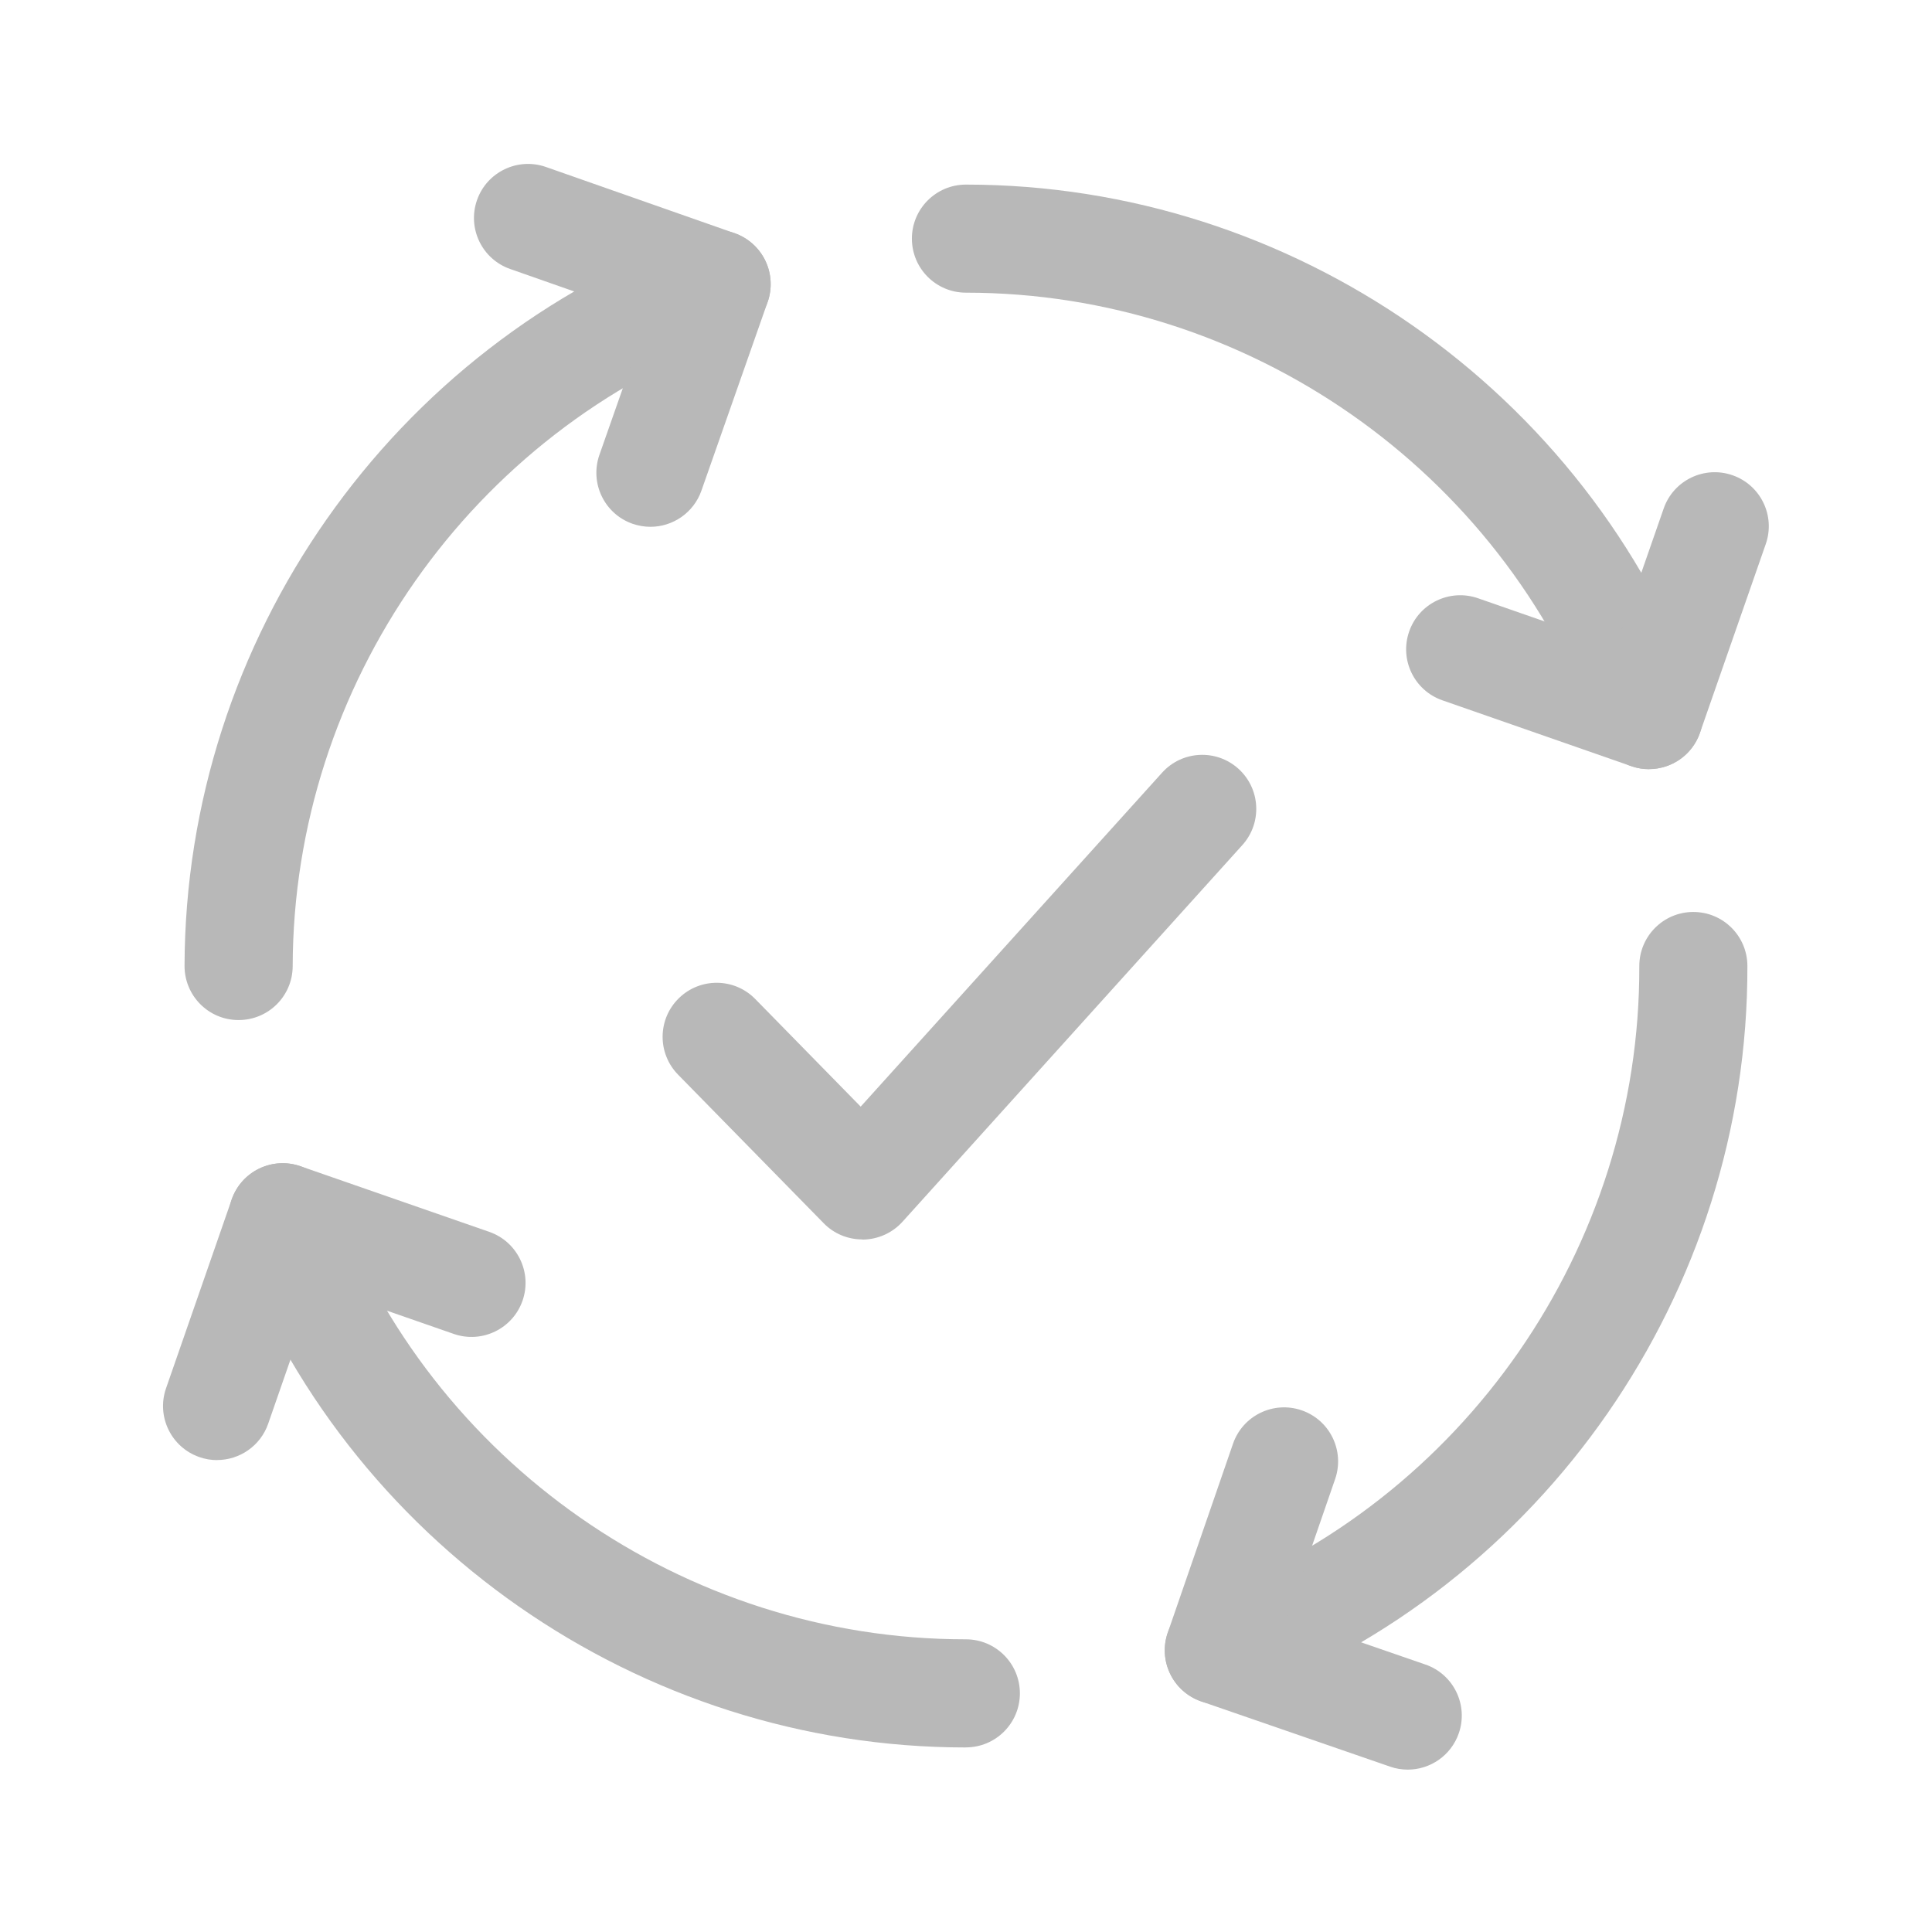 <svg width="150" height="150" viewBox="0 0 150 150" fill="none" xmlns="http://www.w3.org/2000/svg">
<path d="M128.02 59.717C126.311 59.717 124.706 58.663 124.082 56.969C116.556 36.484 96.827 22.723 74.994 22.723C72.676 22.723 70.799 20.846 70.799 18.527C70.799 16.209 72.676 14.332 74.994 14.332C100.33 14.332 123.222 30.301 131.959 54.074C132.756 56.25 131.644 58.663 129.468 59.46C128.991 59.633 128.503 59.717 128.02 59.717Z" fill="#B8B8B8"/>
<path d="M128.02 59.717C127.564 59.717 127.097 59.643 126.641 59.48L111.988 54.373C109.801 53.612 108.642 51.221 109.408 49.028C110.168 46.842 112.565 45.688 114.752 46.448L125.445 50.172L129.169 39.478C129.929 37.291 132.326 36.133 134.513 36.898C136.7 37.659 137.859 40.05 137.093 42.242L131.985 56.895C131.382 58.626 129.756 59.711 128.026 59.711L128.02 59.717Z" fill="#B8B8B8"/>
<path d="M94.629 132.327C92.925 132.327 91.32 131.278 90.696 129.589C89.888 127.418 91 125 93.171 124.198C113.635 116.609 127.339 96.843 127.276 75.011C127.27 72.693 129.143 70.81 131.461 70.805H131.471C133.784 70.805 135.662 72.677 135.667 74.99C135.74 100.325 119.834 123.264 96.087 132.064C95.605 132.243 95.112 132.327 94.629 132.327Z" fill="#B8B8B8"/>
<path d="M109.298 137.393C108.841 137.393 108.38 137.32 107.929 137.162L93.26 132.096C91.068 131.341 89.909 128.95 90.664 126.763L95.73 112.094C96.486 109.902 98.877 108.743 101.064 109.498C103.256 110.253 104.415 112.645 103.66 114.832L99.963 125.536L110.666 129.233C112.859 129.988 114.018 132.38 113.262 134.566C112.665 136.302 111.039 137.393 109.298 137.393Z" fill="#B8B8B8"/>
<path d="M74.968 135.672C49.643 135.672 26.762 119.719 18.014 95.957C17.212 93.78 18.329 91.368 20.5 90.57C22.676 89.773 25.083 90.885 25.886 93.056C33.422 113.525 53.141 127.276 74.963 127.276C74.973 127.276 74.973 127.276 74.989 127.276C77.307 127.276 79.184 129.153 79.184 131.471C79.184 133.789 77.307 135.667 74.989 135.667H74.957L74.968 135.672Z" fill="#B8B8B8"/>
<path d="M16.855 113.362C16.399 113.362 15.932 113.289 15.476 113.126C13.289 112.366 12.13 109.974 12.891 107.788L17.988 93.129C18.749 90.942 21.14 89.784 23.327 90.544L37.985 95.641C40.172 96.402 41.331 98.793 40.571 100.98C39.81 103.167 37.419 104.326 35.232 103.566L24.538 99.847L20.82 110.541C20.217 112.271 18.591 113.357 16.855 113.357V113.362Z" fill="#B8B8B8"/>
<path d="M18.524 79.196H18.513C16.195 79.196 14.323 77.308 14.328 74.99C14.386 49.654 30.413 26.799 54.201 18.12C56.378 17.328 58.785 18.445 59.582 20.621C60.374 22.798 59.257 25.205 57.08 26.002C36.58 33.481 22.772 53.178 22.724 75.011C22.719 77.324 20.842 79.196 18.529 79.196H18.524Z" fill="#B8B8B8"/>
<path d="M50.498 40.901C50.037 40.901 49.57 40.822 49.109 40.665C46.922 39.899 45.773 37.502 46.539 35.315L50.289 24.633L39.606 20.883C37.419 20.117 36.27 17.721 37.036 15.534C37.802 13.347 40.198 12.198 42.385 12.964L57.028 18.103C59.215 18.869 60.363 21.266 59.597 23.453L54.458 38.095C53.85 39.82 52.229 40.901 50.498 40.901Z" fill="#B8B8B8"/>
<path d="M66.945 96.229C65.817 96.229 64.737 95.778 63.95 94.97L52.643 83.433C51.023 81.775 51.049 79.122 52.706 77.501C54.363 75.881 57.017 75.907 58.638 77.564L66.824 85.919L90.225 59.99C91.777 58.27 94.43 58.134 96.151 59.686C97.871 61.239 98.007 63.892 96.455 65.612L70.07 94.855C69.294 95.715 68.198 96.213 67.039 96.24C67.013 96.24 66.981 96.24 66.955 96.24L66.945 96.229Z" fill="#B8B8B8"/>
</svg>
